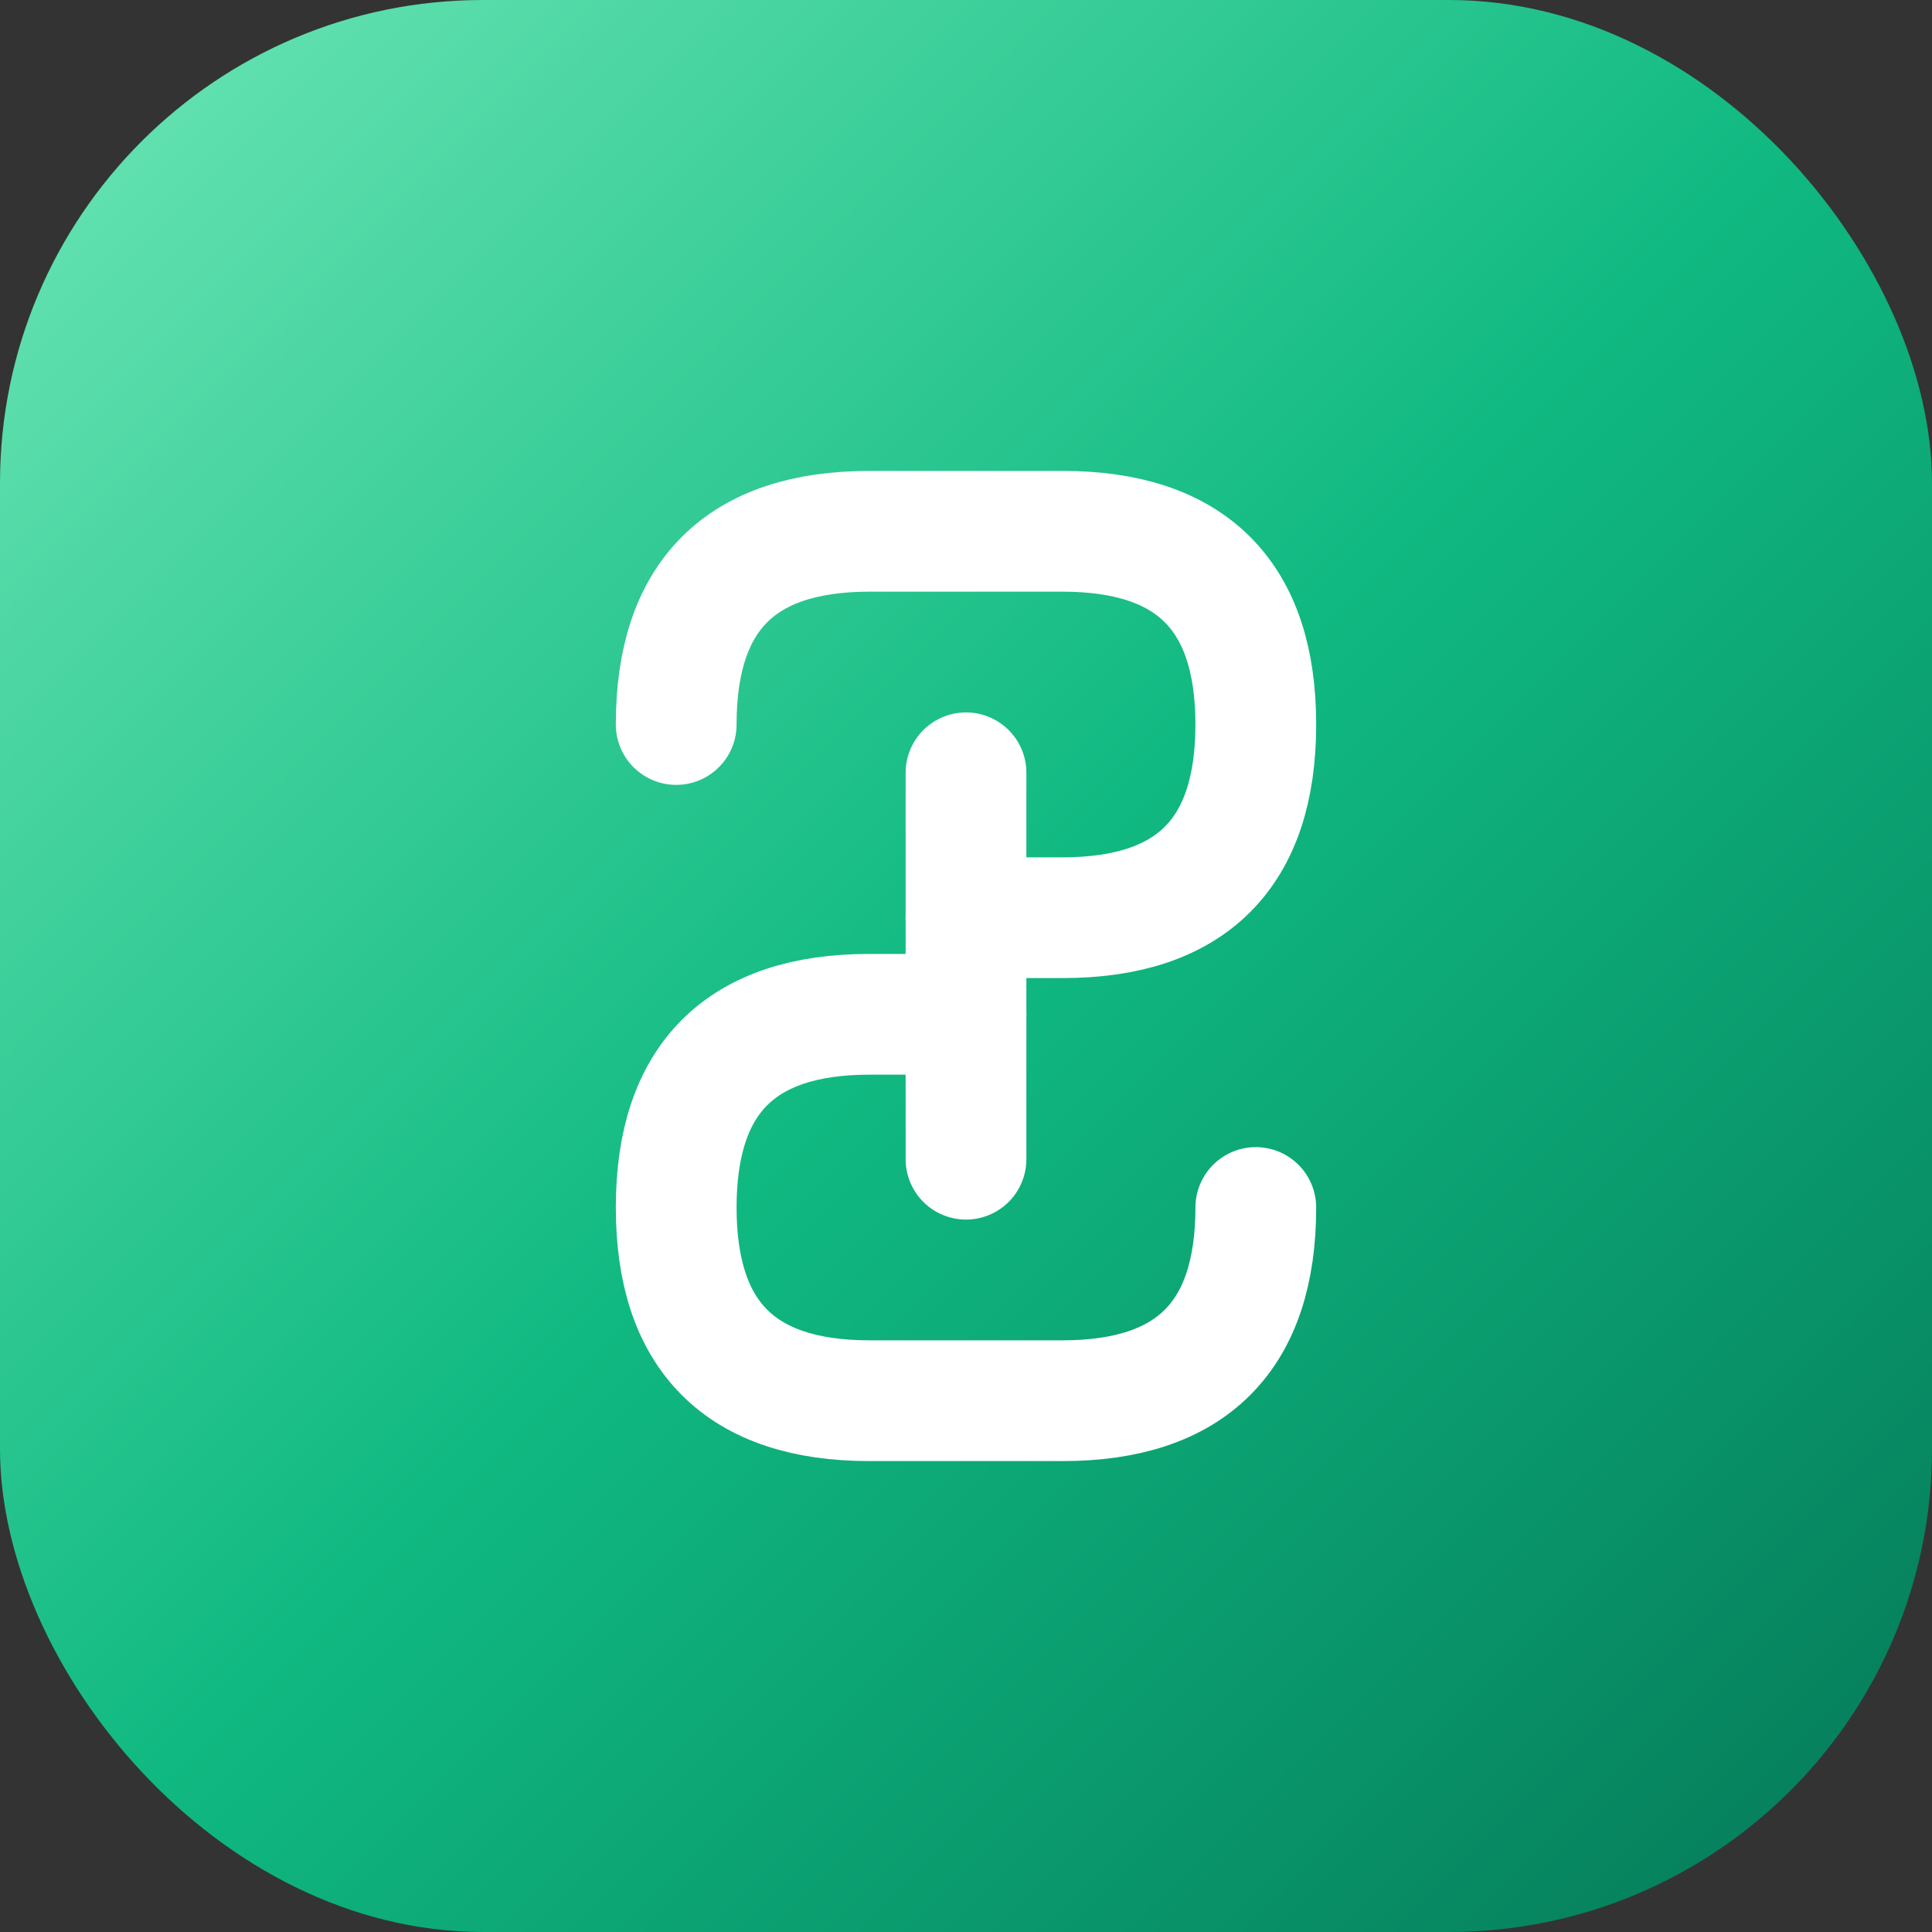 <svg xmlns="http://www.w3.org/2000/svg" viewBox="0 0 40 40">
  <rect x="0" y="0" width="40" height="40" fill="#333333" stroke="none"/>
  <defs>
    <linearGradient id="bgGrad" x1="0%" y1="0%" x2="100%" y2="100%">
      <stop offset="0%" style="stop-color:#6ee7b7"/>
      <stop offset="50%" style="stop-color:#10b981"/>
      <stop offset="100%" style="stop-color:#047857"/>
    </linearGradient>
  </defs>
  <!-- Rounded square background -->
  <rect width="40" height="40" rx="10" fill="url(#bgGrad)"/>
  <!-- Chain link icon - two interlocked rings -->
  <g fill="none" stroke="white" stroke-width="2.5" stroke-linecap="round">
    <!-- Upper ring -->
    <path d="M14 15 Q14 11 18 11 L22 11 Q26 11 26 15 Q26 19 22 19 L20 19"/>
    <!-- Lower ring -->
    <path d="M26 25 Q26 29 22 29 L18 29 Q14 29 14 25 Q14 21 18 21 L20 21"/>
    <!-- Connection line -->
    <line x1="20" y1="16" x2="20" y2="24"/>
  </g>
</svg>
